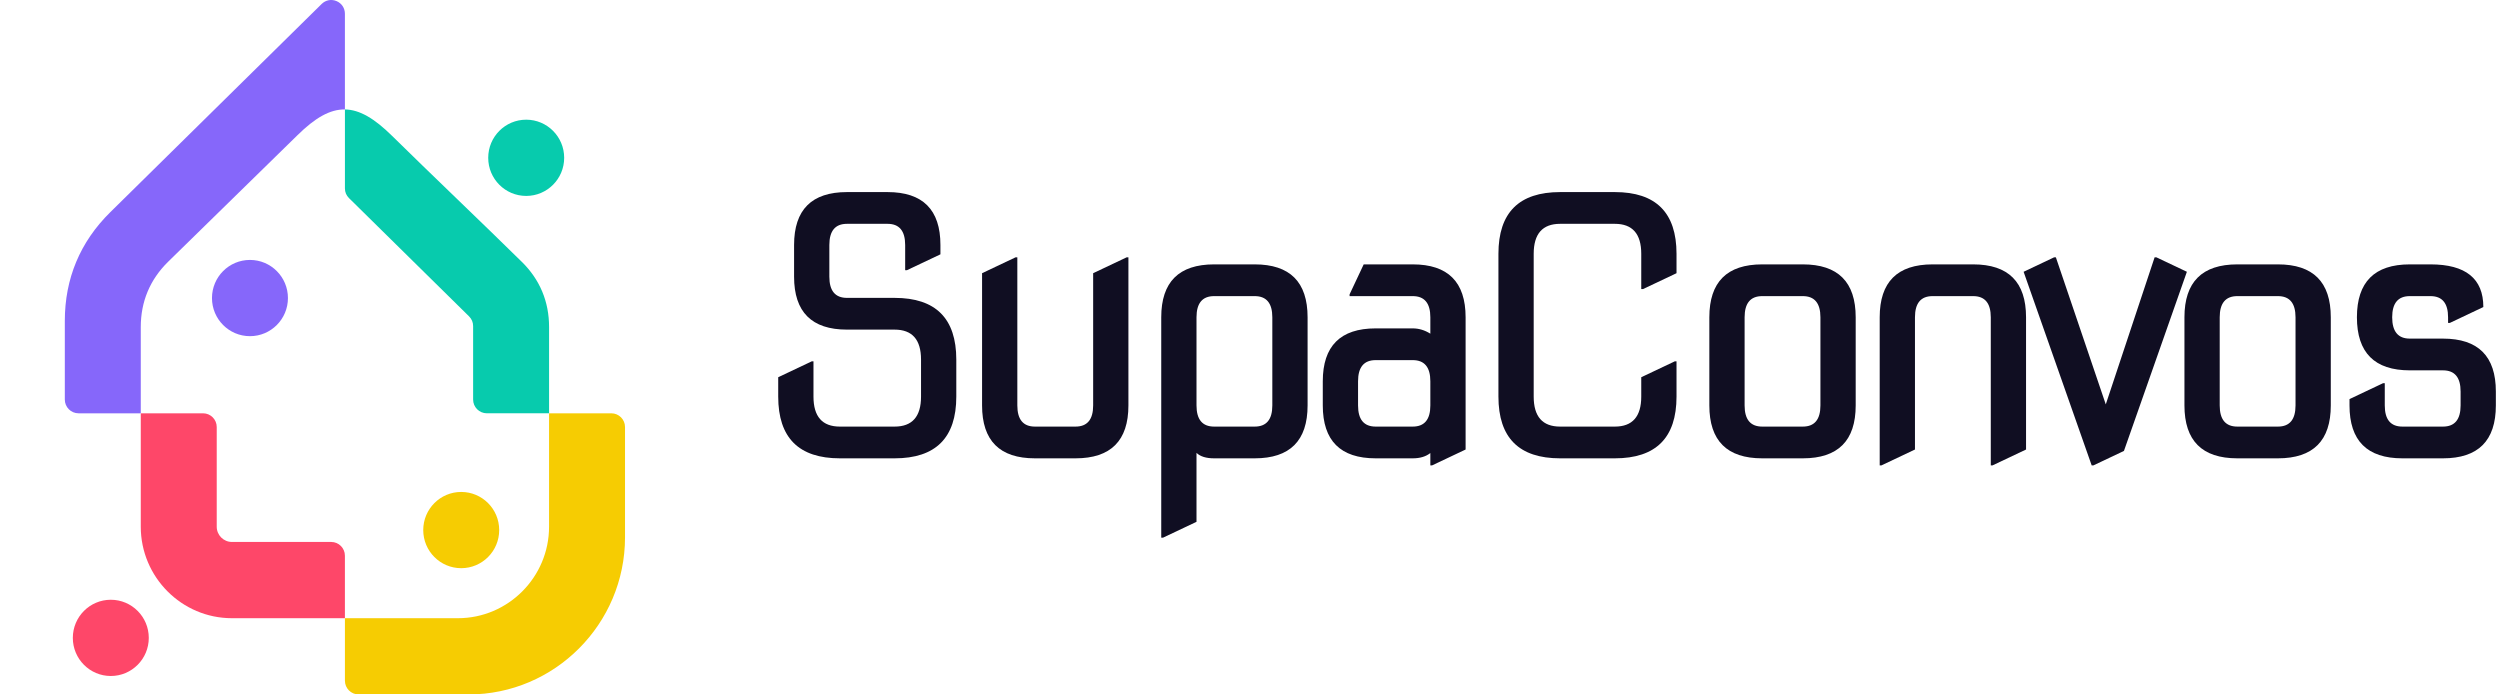 <svg width="540" height="150" viewBox="0 0 540 150" fill="none" xmlns="http://www.w3.org/2000/svg">
<g clip-path="url(#clip0_894_1162)">
<path fill-rule="evenodd" clip-rule="evenodd" d="M23.934 146.015C28.466 146.015 32.137 142.326 32.137 137.781C32.137 133.236 28.462 129.547 23.934 129.547C19.406 129.547 15.73 133.232 15.73 137.781C15.73 142.33 19.406 146.015 23.934 146.015Z" fill="#FE4769"/>
<path fill-rule="evenodd" clip-rule="evenodd" d="M30.407 113.77C30.407 124.655 39.251 133.532 50.095 133.532H74.5V120.024C74.5 118.393 73.171 117.063 71.547 117.063H50.095C48.286 117.063 46.814 115.585 46.814 113.77V92.238C46.814 90.607 45.489 89.273 43.861 89.273H30.407V113.77Z" fill="#FE4769"/>
<path fill-rule="evenodd" clip-rule="evenodd" d="M45.788 64.379C45.788 68.924 49.459 72.613 53.992 72.613C58.524 72.613 62.195 68.924 62.195 64.379C62.195 59.833 58.52 56.145 53.992 56.145C49.463 56.145 45.788 59.829 45.788 64.379Z" fill="#8667FA"/>
<path fill-rule="evenodd" clip-rule="evenodd" d="M105.455 34.086C105.455 38.635 109.126 42.32 113.658 42.32C118.191 42.32 121.862 38.631 121.862 34.086C121.862 29.54 118.187 25.852 113.658 25.852C109.13 25.852 105.455 29.54 105.455 34.086Z" fill="#07CBAD"/>
<path fill-rule="evenodd" clip-rule="evenodd" d="M132.051 89.273H118.597V113.77C118.597 124.655 109.754 133.532 98.909 133.532H74.504V147.035C74.504 148.666 75.829 150 77.457 150H101.206C119.819 150 135.004 134.758 135.004 116.075V92.238C135.004 90.607 133.679 89.273 132.051 89.273Z" fill="#F6CC02"/>
<path fill-rule="evenodd" clip-rule="evenodd" d="M107.827 114.494C107.827 109.945 104.152 106.26 99.623 106.26C95.095 106.26 91.42 109.945 91.42 114.494C91.42 119.043 95.095 122.728 99.623 122.728C104.152 122.728 107.827 119.039 107.827 114.494Z" fill="#F6CC02"/>
<path fill-rule="evenodd" clip-rule="evenodd" d="M74.5 23.643V2.972C74.5 1.753 73.811 0.711 72.691 0.238C71.571 -0.236 70.349 0.003 69.48 0.855L23.828 45.826C17.302 52.257 14 60.157 14 69.334V86.309C14 87.939 15.329 89.273 16.953 89.273H30.407V70.651C30.407 65.143 32.388 60.404 36.305 56.547C44.439 48.531 56.1 37.238 64.234 29.222C68.069 25.442 71.284 23.594 74.5 23.639V23.643Z" fill="#8667FA"/>
<path fill-rule="evenodd" clip-rule="evenodd" d="M112.699 56.548C104.565 48.532 92.838 37.375 84.701 29.359C80.89 25.604 77.695 23.69 74.504 23.641V40.681C74.504 41.509 74.799 42.217 75.39 42.797L101.308 68.327C101.895 68.907 102.194 69.615 102.194 70.443V86.306C102.194 87.936 103.523 89.27 105.148 89.27H118.601V70.649C118.601 65.14 116.62 60.402 112.703 56.544L112.699 56.548Z" fill="#07CBAD"/>
</g>
<path d="M518.92 99C511.303 99 507.494 95.191 507.494 87.574V86.203L514.73 82.775H515.111V87.574C515.111 90.621 516.381 92.144 518.92 92.144H527.68C530.219 92.144 531.488 90.621 531.488 87.574V84.565C531.488 81.519 530.219 79.995 527.68 79.995H520.52C512.902 79.995 509.094 76.174 509.094 68.531C509.094 60.914 512.902 57.105 520.52 57.105H524.976C532.593 57.105 536.401 60.178 536.401 66.322L529.165 69.75H528.784V68.531C528.784 65.484 527.515 63.961 524.976 63.961H520.52C517.98 63.961 516.711 65.484 516.711 68.531C516.711 71.603 517.98 73.14 520.52 73.14H527.68C535.297 73.14 539.105 76.948 539.105 84.565V87.574C539.105 95.191 535.297 99 527.68 99H518.92Z" fill="#100E22"/>
<path d="M483.266 92.144H492.025C494.564 92.144 495.834 90.621 495.834 87.574V68.531C495.834 65.484 494.564 63.961 492.025 63.961H483.266C480.727 63.961 479.457 65.484 479.457 68.531V87.574C479.457 90.621 480.727 92.144 483.266 92.144ZM483.266 99C475.648 99 471.84 95.191 471.84 87.574V68.531C471.84 60.914 475.648 57.105 483.266 57.105H492.025C499.643 57.105 503.451 60.914 503.451 68.531V87.574C503.451 95.191 499.643 99 492.025 99H483.266Z" fill="#100E22"/>
<path d="M451.801 100.523L437.1 58.705L443.688 55.582H444.069L454.848 87.346L465.397 55.582H465.778L472.367 58.705L458.771 97.4L452.182 100.523H451.801Z" fill="#100E22"/>
<path d="M406.015 100.523V68.531C406.015 60.914 409.823 57.105 417.44 57.105H426.2C433.817 57.105 437.626 60.914 437.626 68.531V97.096L430.39 100.523H430.009V68.531C430.009 65.484 428.739 63.961 426.2 63.961H417.44C414.901 63.961 413.632 65.484 413.632 68.531V97.096L406.396 100.523H406.015Z" fill="#100E22"/>
<path d="M380.644 92.144H389.403C391.942 92.144 393.212 90.621 393.212 87.574V68.531C393.212 65.484 391.942 63.961 389.403 63.961H380.644C378.104 63.961 376.835 65.484 376.835 68.531V87.574C376.835 90.621 378.104 92.144 380.644 92.144ZM380.644 99C373.026 99 369.218 95.191 369.218 87.574V68.531C369.218 60.914 373.026 57.105 380.644 57.105H389.403C397.021 57.105 400.829 60.914 400.829 68.531V87.574C400.829 95.191 397.021 99 389.403 99H380.644Z" fill="#100E22"/>
<path d="M336.991 99C328.104 99 323.661 94.557 323.661 85.67V54.82C323.661 45.934 328.104 41.49 336.991 41.49H348.798C357.685 41.49 362.128 45.934 362.128 54.82V59.01L354.892 62.438H354.511V54.82C354.511 50.504 352.606 48.346 348.798 48.346H336.991C333.183 48.346 331.278 50.504 331.278 54.82V85.67C331.278 89.986 333.183 92.144 336.991 92.144H348.798C352.606 92.144 354.511 89.986 354.511 85.67V81.481L361.747 78.053H362.128V85.67C362.128 94.557 357.685 99 348.798 99H336.991Z" fill="#100E22"/>
<path d="M297.147 92.144H305.146C307.685 92.144 308.954 90.621 308.954 87.574V82.356C308.954 79.31 307.685 77.786 305.146 77.786H297.147C294.608 77.786 293.339 79.31 293.339 82.356V87.574C293.339 90.621 294.608 92.144 297.147 92.144ZM297.147 99C289.53 99 285.722 95.191 285.722 87.574V82.356C285.722 74.739 289.53 70.931 297.147 70.931H305.146C306.466 70.931 307.735 71.311 308.954 72.073V68.531C308.954 65.484 307.685 63.961 305.146 63.961H291.511V63.58L294.558 57.105H305.146C312.763 57.105 316.571 60.914 316.571 68.531V97.096L309.335 100.523H308.954V97.857C307.989 98.619 306.72 99 305.146 99H297.147Z" fill="#100E22"/>
<path d="M262.254 99C260.527 99 259.258 98.606 258.445 97.819V112.711L251.209 116.139H250.828V68.531C250.828 60.914 254.637 57.105 262.254 57.105H271.014C278.631 57.105 282.439 60.914 282.439 68.531V87.574C282.439 95.191 278.631 99 271.014 99H262.254ZM262.254 92.144H271.014C273.553 92.144 274.822 90.621 274.822 87.574V68.531C274.822 65.484 273.553 63.961 271.014 63.961H262.254C259.715 63.961 258.445 65.484 258.445 68.531V87.574C258.445 90.621 259.715 92.144 262.254 92.144Z" fill="#100E22"/>
<path d="M223.553 99C215.936 99 212.127 95.191 212.127 87.574V59.01L219.363 55.582H219.744V87.574C219.744 90.621 221.014 92.144 223.553 92.144H232.312C234.852 92.144 236.121 90.621 236.121 87.574V59.01L243.357 55.582H243.738V87.574C243.738 95.191 239.93 99 232.312 99H223.553Z" fill="#100E22"/>
<path d="M181.424 99C172.537 99 168.094 94.557 168.094 85.67V81.481L175.33 78.053H175.711V85.67C175.711 89.986 177.615 92.144 181.424 92.144H193.23C197.039 92.144 198.943 89.986 198.943 85.67V77.672C198.943 73.356 197.039 71.197 193.23 71.197H182.947C175.33 71.197 171.521 67.389 171.521 59.772V52.916C171.521 45.299 175.33 41.49 182.947 41.49H191.707C199.324 41.49 203.133 45.299 203.133 52.916V54.935L195.896 58.362H195.516V52.916C195.516 49.869 194.246 48.346 191.707 48.346H182.947C180.408 48.346 179.139 49.869 179.139 52.916V59.772C179.139 62.818 180.408 64.342 182.947 64.342H193.23C202.117 64.342 206.561 68.785 206.561 77.672V85.67C206.561 94.557 202.117 99 193.23 99H181.424Z" fill="#100E22"/>
<defs>
<clipPath id="clip0_894_1162">
<rect width="150" height="150" fill="white"/>
</clipPath>
</defs>
</svg>
